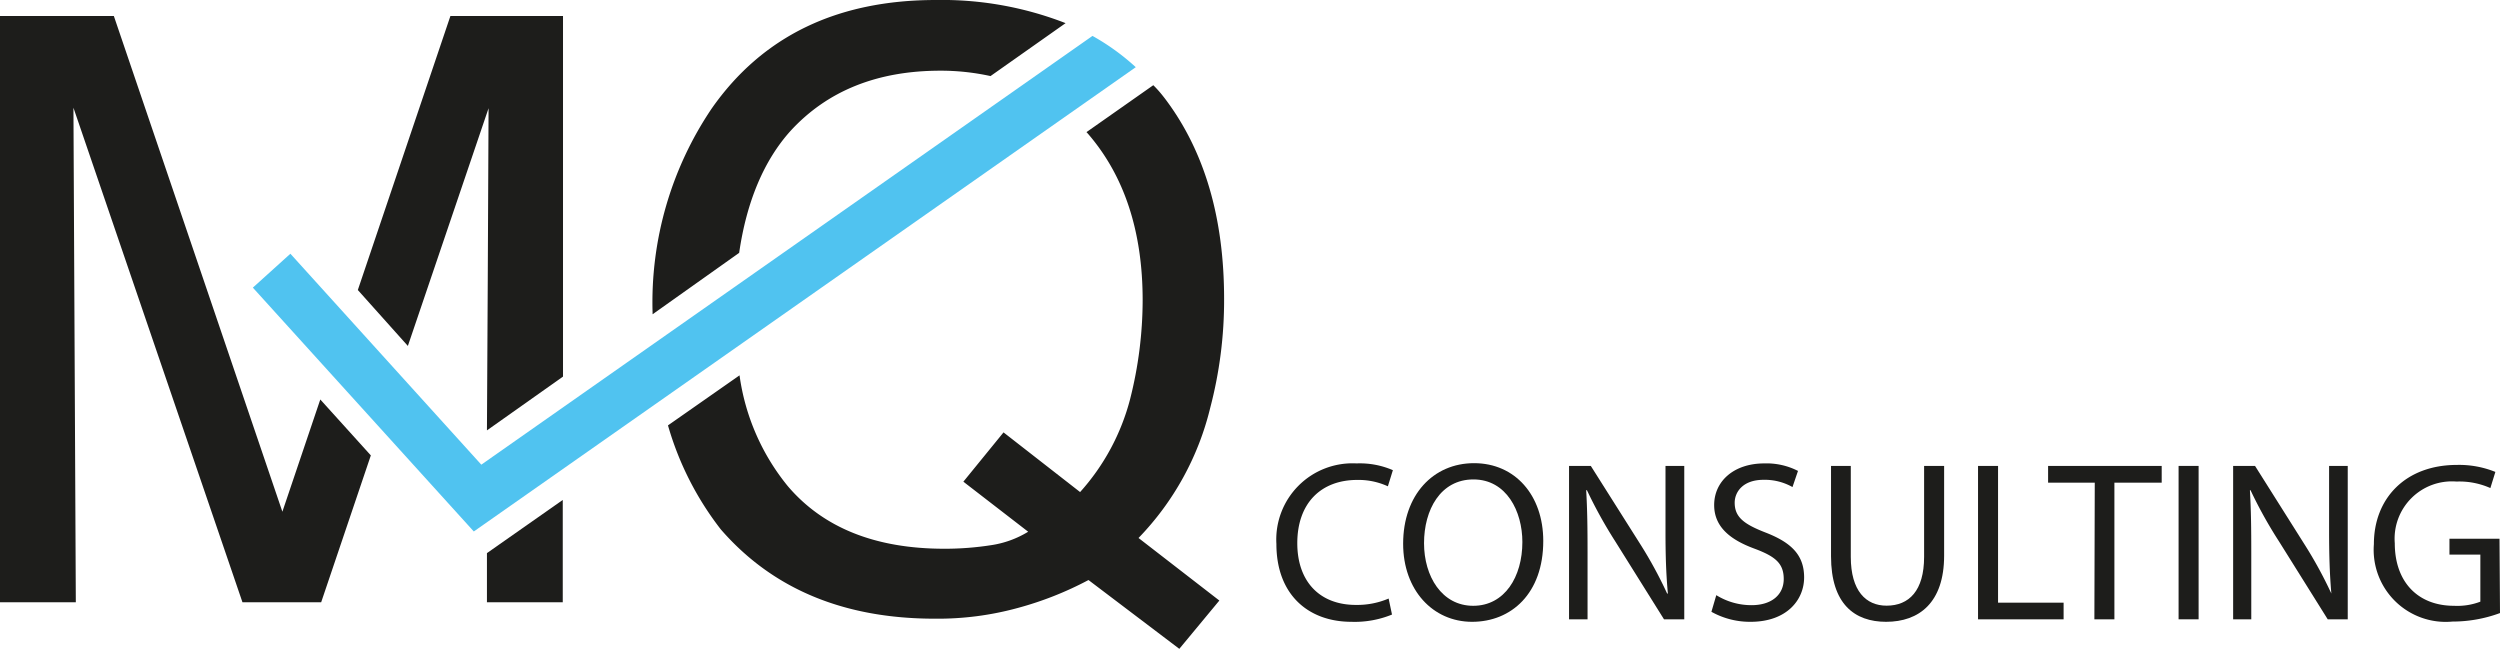 <svg xmlns="http://www.w3.org/2000/svg" viewBox="0 0 199.82 51.86"><defs><style>.cls-1{fill:#1d1d1b;}.cls-2{fill:#50c3f0;}</style></defs><g id="Layer_2" data-name="Layer 2"><g id="Layer_1-2" data-name="Layer 1"><path class="cls-1" d="M111.26,49.12a7.85,7.85,0,0,1-3.24.58c-3.46,0-6-2.18-6-6.22a6.09,6.09,0,0,1,6.4-6.44,6.64,6.64,0,0,1,2.91.54l-.4,1.29a5.62,5.62,0,0,0-2.45-.51c-2.88,0-4.79,1.84-4.79,5.06,0,3,1.73,4.93,4.69,4.93a6.38,6.38,0,0,0,2.61-.51Z"/><path class="cls-1" d="M123.35,43.24c0,4.2-2.56,6.46-5.69,6.46s-5.51-2.53-5.51-6.24c0-3.9,2.4-6.44,5.67-6.44S123.35,39.58,123.35,43.24Zm-9.53.18c0,2.64,1.42,5,3.93,5s3.93-2.31,3.93-5.1c0-2.45-1.27-5-3.91-5S113.82,40.75,113.82,43.42Z"/><path class="cls-1" d="M125.41,49.5V37.24h1.74l3.92,6.2a33.84,33.84,0,0,1,2.18,4l.06,0c-.15-1.64-.19-3.13-.19-5V37.24h1.5V49.5H133l-3.89-6.22a36.74,36.74,0,0,1-2.27-4.1l-.06,0c.09,1.55.11,3,.11,5.06V49.5Z"/><path class="cls-1" d="M137.18,47.57a5.33,5.33,0,0,0,2.82.8c1.62,0,2.57-.85,2.57-2.09s-.66-1.8-2.32-2.42c-2-.73-3.24-1.78-3.24-3.49,0-1.92,1.59-3.33,4-3.33a5.51,5.51,0,0,1,2.7.6l-.44,1.29a4.5,4.5,0,0,0-2.31-.58c-1.68,0-2.31,1-2.31,1.83,0,1.15.74,1.71,2.43,2.37,2.08.8,3.12,1.8,3.12,3.6s-1.39,3.55-4.28,3.55a6.32,6.32,0,0,1-3.13-.8Z"/><path class="cls-1" d="M147.93,37.24v7.27c0,2.73,1.22,3.9,2.86,3.9,1.8,0,3-1.2,3-3.9V37.24h1.6v7.17c0,3.76-2,5.29-4.64,5.29-2.51,0-4.4-1.42-4.4-5.24V37.24Z"/><path class="cls-1" d="M158.1,37.24h1.6V48.17h5.24V49.5H158.1Z"/><path class="cls-1" d="M167.43,38.58H163.7V37.24h9.08v1.34H169V49.5h-1.6Z"/><path class="cls-1" d="M175.73,37.24V49.5h-1.6V37.24Z"/><path class="cls-1" d="M178.49,49.5V37.24h1.75l3.91,6.2a34,34,0,0,1,2.19,4l0,0c-.14-1.64-.18-3.13-.18-5V37.24h1.49V49.5h-1.6l-3.89-6.22a35.32,35.32,0,0,1-2.28-4.1l-.05,0c.09,1.55.11,3,.11,5.06V49.5Z"/><path class="cls-1" d="M199.82,49a10.9,10.9,0,0,1-3.79.68,5.76,5.76,0,0,1-6.29-6.19c0-3.66,2.53-6.33,6.64-6.33a7.72,7.72,0,0,1,3.07.56l-.4,1.29a6.07,6.07,0,0,0-2.71-.52,4.58,4.58,0,0,0-4.93,4.93c0,3.11,1.86,5,4.73,5a5.16,5.16,0,0,0,2.11-.33V44.33h-2.47V43.06h4Z"/><path class="cls-2" d="M90.78,5.37a18.26,18.26,0,0,0-3.46-2.5L38.47,37.14,23.21,20.28l-3,2.71L37.87,42.48Z"/><path class="cls-1" d="M59.08,20.21c.6-4.14,2-7.4,4.09-9.73q4.42-4.83,12-4.83a18.54,18.54,0,0,1,4,.43l6-4.23A27.22,27.22,0,0,0,74.81,0Q62.95,0,56.88,8.68A27.68,27.68,0,0,0,52.16,25v.12Z"/><path class="cls-1" d="M96.73,32.6a33.81,33.81,0,0,0,1.11-8.71q0-9.69-4.66-15.92c-.3-.4-.62-.79-1-1.16l-5.34,3.75.12.13Q91.33,15.75,91.33,24a32.28,32.28,0,0,1-1,7.89,17.79,17.79,0,0,1-4,7.44l-6.12-4.77L77,38.5l5.18,4a7.88,7.88,0,0,1-3,1.08,23.88,23.88,0,0,1-3.7.28q-8.25,0-12.51-5A17.84,17.84,0,0,1,59.11,30l-5.72,4a24.55,24.55,0,0,0,4.22,8.31q6.2,7.14,17.1,7.14a24.16,24.16,0,0,0,6.65-.86A27,27,0,0,0,87,46.36l7.26,5.5L97.46,48,91,43A22.6,22.6,0,0,0,96.73,32.6Z"/><path class="cls-1" d="M32.6,27.65l6.45-19c0,2.54-.13,25.75-.13,25.75L45,30.1V1.28H36l-7.4,21.9Z"/><polygon class="cls-1" points="25.6 31.93 22.57 40.9 9.1 1.28 0 1.28 0 48.14 6.06 48.14 5.87 8.61 19.38 48.14 25.67 48.14 29.64 36.4 25.6 31.93"/><polygon class="cls-1" points="38.92 44.21 38.92 48.14 44.98 48.14 44.98 39.96 38.92 44.21"/></g></g></svg>